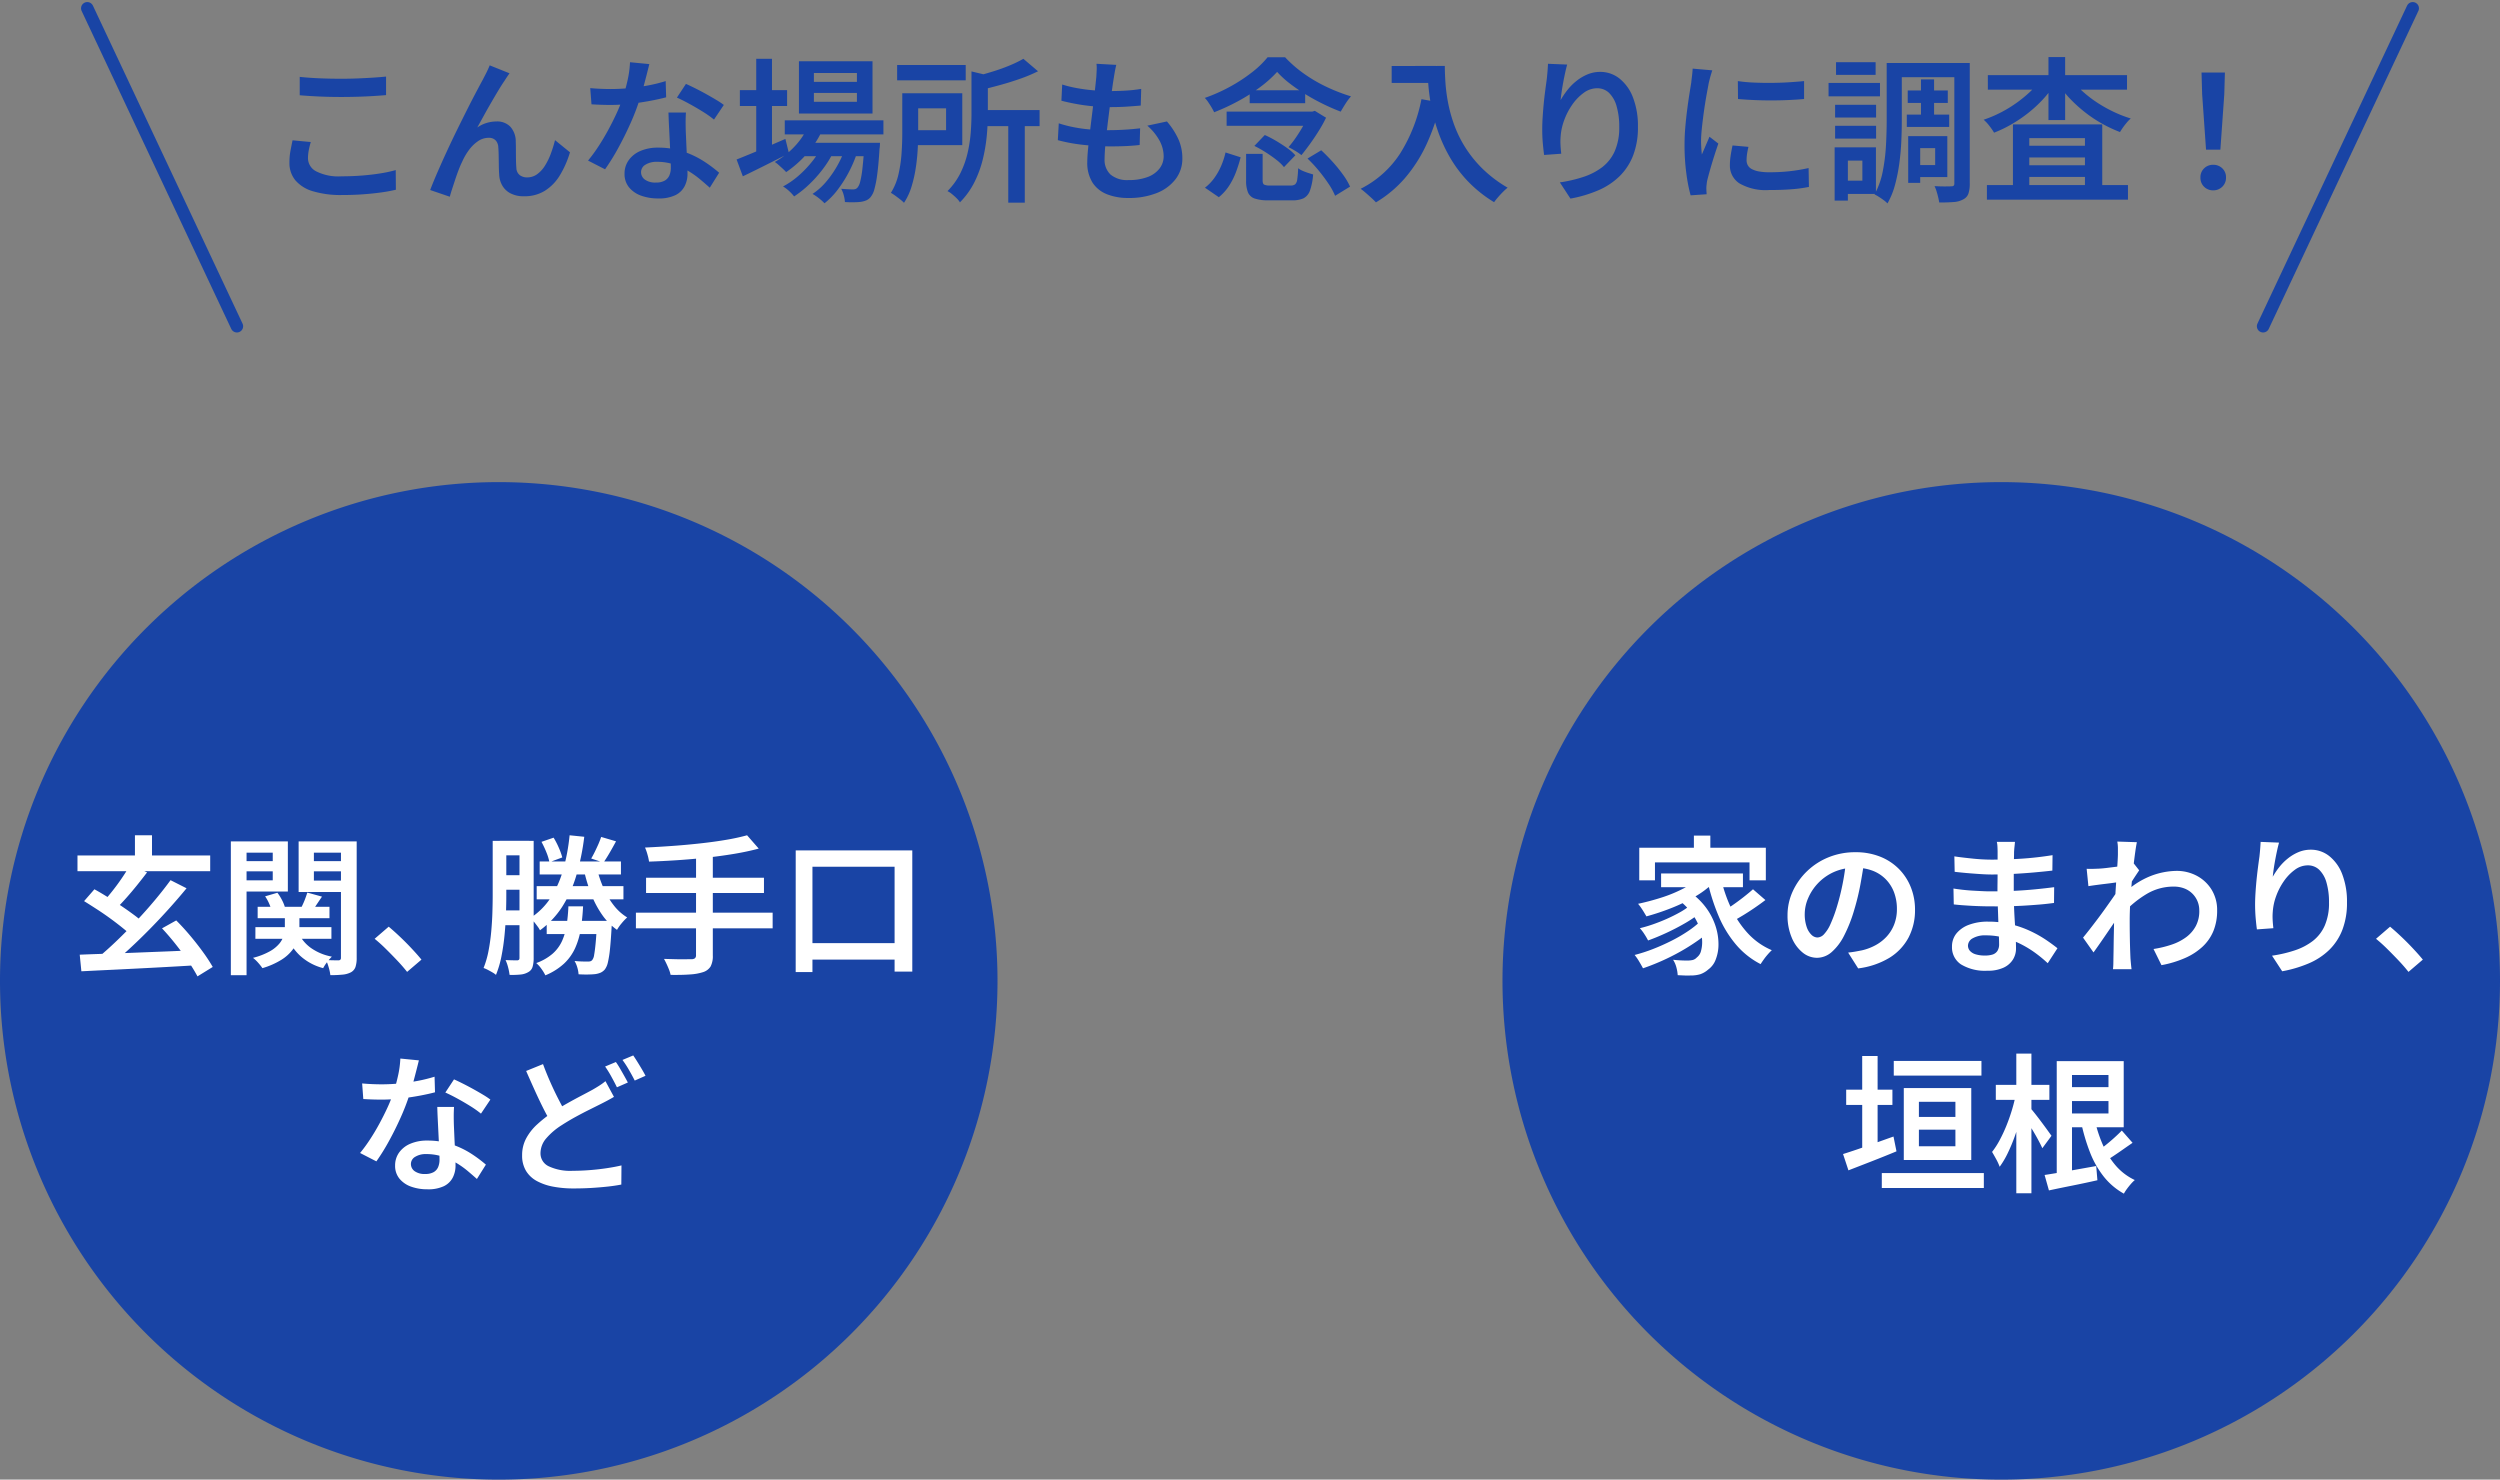 <svg xmlns="http://www.w3.org/2000/svg" width="401" height="237.331" viewBox="0 0 401 237.331">
  <rect x="0" y="0" width="401" height="237.331" fill="#808080" stroke="none"/>
  <g id="shindan_img02" transform="translate(-50 -5859.669)">
    <g id="グループ_6320" data-name="グループ 6320" transform="translate(-710 -18)">
      <path id="パス_3921" data-name="パス 3921" d="M-156.925-18q1.375.15,3.088.225t3.662.075q1.225,0,2.5-.05t2.463-.125q1.188-.075,2.137-.175v2.975q-.875.075-2.075.15t-2.513.112q-1.312.037-2.512.038-1.925,0-3.587-.075t-3.163-.2Zm1.775,10.45q-.2.675-.325,1.325a6.87,6.87,0,0,0-.125,1.3,2.39,2.39,0,0,0,1.288,2.063,7.9,7.9,0,0,0,4.087.813q1.7,0,3.288-.125t2.975-.35a21.462,21.462,0,0,0,2.438-.525L-141.5.1a24.147,24.147,0,0,1-2.375.438q-1.35.187-2.925.3t-3.325.113a15.574,15.574,0,0,1-4.663-.6,5.828,5.828,0,0,1-2.837-1.763,4.339,4.339,0,0,1-.95-2.837A10.222,10.222,0,0,1-158.4-6.2q.175-.9.325-1.625Zm31.875-11.025q-.175.25-.387.563t-.412.637q-.45.65-1.013,1.588t-1.162,1.975q-.6,1.037-1.162,2.062t-1.037,1.875a5.113,5.113,0,0,1,1.55-.75,5.715,5.715,0,0,1,1.55-.225,2.931,2.931,0,0,1,2.188.825,3.5,3.5,0,0,1,.887,2.375q.025.6.025,1.4t.012,1.562q.013.763.063,1.313a1.5,1.5,0,0,0,.563,1.15,1.94,1.94,0,0,0,1.163.35,2.7,2.7,0,0,0,1.587-.5A4.757,4.757,0,0,0-117.6-3.738a10.222,10.222,0,0,0,.95-1.938,20.467,20.467,0,0,0,.675-2.175l2.4,1.95a15.7,15.7,0,0,1-1.637,3.713,7.468,7.468,0,0,1-2.4,2.463,6.161,6.161,0,0,1-3.312.875A4.534,4.534,0,0,1-123.15.663,3.221,3.221,0,0,1-124.45-.6a3.809,3.809,0,0,1-.475-1.625q-.05-.7-.062-1.538t-.025-1.625q-.013-.788-.062-1.338a1.7,1.7,0,0,0-.437-1.1,1.478,1.478,0,0,0-1.113-.4,3,3,0,0,0-1.7.538,5.952,5.952,0,0,0-1.45,1.412,9.739,9.739,0,0,0-1.1,1.9q-.275.55-.562,1.3t-.55,1.55l-.5,1.525q-.238.725-.363,1.225L-136,.15q.475-1.25,1.175-2.863t1.525-3.4q.825-1.787,1.688-3.538t1.65-3.312q.787-1.563,1.412-2.738t.95-1.775q.25-.475.55-1.062t.6-1.312Zm12.95,2.375q.775.075,1.65.112t1.6.038q1.5,0,3.05-.15t3.037-.437a25.243,25.243,0,0,0,2.763-.687l.075,2.6q-1.125.3-2.6.575t-3.1.463a28.116,28.116,0,0,1-3.225.187q-.725,0-1.5-.025t-1.55-.075Zm9.475-3.85q-.15.625-.4,1.6t-.537,2.05q-.287,1.075-.638,2.1a36.873,36.873,0,0,1-1.475,3.813q-.9,2.013-1.95,3.925a34.411,34.411,0,0,1-2.1,3.388l-2.725-1.4A25.038,25.038,0,0,0-109-6.863q.825-1.263,1.563-2.625t1.325-2.637a23.018,23.018,0,0,0,.938-2.325,27.419,27.419,0,0,0,.813-2.9,16.249,16.249,0,0,0,.413-3Zm5.875,7.775q-.05.775-.05,1.512T-95-9.225q.025.575.063,1.475t.088,1.9q.05,1,.088,1.913t.037,1.463a4.387,4.387,0,0,1-.463,2.013A3.276,3.276,0,0,1-96.675.975a6.073,6.073,0,0,1-2.75.525,7.949,7.949,0,0,1-2.712-.437,4.424,4.424,0,0,1-1.95-1.325,3.345,3.345,0,0,1-.737-2.213,3.669,3.669,0,0,1,.662-2.15,4.385,4.385,0,0,1,1.875-1.488A6.951,6.951,0,0,1-99.45-6.65a12.621,12.621,0,0,1,4.012.613,14.429,14.429,0,0,1,3.287,1.55,21.2,21.2,0,0,1,2.5,1.863l-1.5,2.4q-.7-.625-1.562-1.35A14.488,14.488,0,0,0-94.65-2.938a11.376,11.376,0,0,0-2.312-1.037,8.525,8.525,0,0,0-2.637-.4,3.358,3.358,0,0,0-1.875.463,1.38,1.38,0,0,0-.7,1.188,1.459,1.459,0,0,0,.613,1.2A2.828,2.828,0,0,0-99.8-1.05a2.78,2.78,0,0,0,1.425-.312,1.765,1.765,0,0,0,.75-.85A3.113,3.113,0,0,0-97.4-3.425q0-.6-.05-1.675t-.113-2.362q-.062-1.288-.125-2.563t-.088-2.25Zm4.5,1.125a16.6,16.6,0,0,0-1.787-1.262q-1.063-.662-2.187-1.275t-1.975-.988l1.45-2.2q.675.3,1.525.725t1.725.913q.875.487,1.625.938a12.371,12.371,0,0,1,1.2.8Zm11.35.125H-63.3v2.25H-79.125Zm2.775,3.6h10.425v2.15H-76.35Zm1.025-2.775,2.3.575a15.075,15.075,0,0,1-2.537,3.938A17.648,17.648,0,0,1-78.9-2.725q-.2-.225-.537-.537t-.675-.612a4.942,4.942,0,0,0-.612-.475,13.192,13.192,0,0,0,3.188-2.5A11.309,11.309,0,0,0-75.325-10.2Zm8.975,2.775h2.5l-.013.363a3.866,3.866,0,0,1-.062.612q-.15,2.475-.362,4.05A17.312,17.312,0,0,1-64.75.025a3.353,3.353,0,0,1-.6,1.25,1.919,1.919,0,0,1-.738.55,4.2,4.2,0,0,1-.862.225q-.425.05-1.088.063t-1.437-.038A5.416,5.416,0,0,0-69.662.988,4.141,4.141,0,0,0-70.075-.05q.625.05,1.125.075t.75.025a1.27,1.27,0,0,0,.425-.063A.778.778,0,0,0-67.45-.25a2.307,2.307,0,0,0,.425-.95,15.12,15.12,0,0,0,.362-2.138q.162-1.412.313-3.712Zm-8.1-8V-14h6.9v-1.425Zm0-3.2V-17.2h6.9v-1.425Zm-2.4-1.875h11.8v8.375h-11.8Zm-9.475,4.625h7.575v2.55h-7.575ZM-83.7-20.9h2.525V-5.4H-83.7ZM-86.85-4.75q.95-.375,2.225-.9t2.713-1.15q1.438-.625,2.887-1.25l.575,2.325q-1.9.95-3.838,1.925T-85.85-2.05ZM-69.3-6.975-67.475-6a19.719,19.719,0,0,1-1.287,3.112A19.644,19.644,0,0,1-70.6.05a11.935,11.935,0,0,1-2.15,2.225,8.044,8.044,0,0,0-.887-.8,7.573,7.573,0,0,0-1.038-.7,10.15,10.15,0,0,0,2.25-2.025A16.415,16.415,0,0,0-70.562-4,16.152,16.152,0,0,0-69.3-6.975Zm-3.825.025L-71.35-5.9a16.007,16.007,0,0,1-1.638,2.65,19.868,19.868,0,0,1-2.225,2.5,16.7,16.7,0,0,1-2.412,1.925,6.816,6.816,0,0,0-.8-.863A6,6,0,0,0-79.4-.425a12.8,12.8,0,0,0,2.463-1.7,17.083,17.083,0,0,0,2.213-2.312A13.438,13.438,0,0,0-73.125-6.95ZM-61.1-19.9h11v2.45h-11Zm12.975,7.225h9.875V-10.1h-9.875Zm4.85,1.775h2.65V2.175h-2.65Zm-5.9-7.975,3.225.775q-.025.35-.6.425v5.7q0,1.525-.163,3.337a26.664,26.664,0,0,1-.612,3.725,17.634,17.634,0,0,1-1.338,3.725,12.626,12.626,0,0,1-2.363,3.313,3.32,3.32,0,0,0-.525-.65A9.789,9.789,0,0,0-52.3.8a3.551,3.551,0,0,0-.725-.475,11.118,11.118,0,0,0,2.088-2.913,14.826,14.826,0,0,0,1.138-3.2,22.271,22.271,0,0,0,.5-3.225q.125-1.588.125-2.988Zm-11.1,3.5h2.55v6.5q0,1.25-.088,2.7t-.325,2.95a20.41,20.41,0,0,1-.675,2.9A9.782,9.782,0,0,1-60,2.2a4.682,4.682,0,0,0-.6-.538q-.4-.313-.812-.612A6.634,6.634,0,0,0-62.1.6a9.548,9.548,0,0,0,1.225-3.013,21.79,21.79,0,0,0,.487-3.35q.113-1.687.112-3.138ZM-40.85-20.9l2.35,2a24.863,24.863,0,0,1-2.862,1.2q-1.563.55-3.2,1t-3.187.825a6.015,6.015,0,0,0-.375-1.113,6.163,6.163,0,0,0-.55-1.037q1.425-.375,2.888-.825t2.75-.988A18.63,18.63,0,0,0-40.85-20.9ZM-58.8-15.375h8.15V-7.05H-58.8v-2.4h5.55v-3.5H-58.8Zm32.85-4.55q-.15.625-.237,1.125t-.162.975q-.1.575-.238,1.575t-.3,2.25q-.162,1.25-.325,2.575t-.312,2.6q-.15,1.275-.225,2.313t-.075,1.688a3.207,3.207,0,0,0,.963,2.5,4.17,4.17,0,0,0,2.888.875,8.419,8.419,0,0,0,3.05-.487A4.27,4.27,0,0,0-19.012-3.3a3.189,3.189,0,0,0,.663-1.975,5.3,5.3,0,0,0-.663-2.5,8.677,8.677,0,0,0-1.963-2.4l3.15-.675A12.06,12.06,0,0,1-15.95-7.925a7.535,7.535,0,0,1,.6,3,5.383,5.383,0,0,1-1.075,3.313A6.979,6.979,0,0,1-19.437.625a12.053,12.053,0,0,1-4.612.8A9.092,9.092,0,0,1-27.412.838,4.893,4.893,0,0,1-29.75-1.025a5.942,5.942,0,0,1-.85-3.35q0-.775.125-2.075t.312-2.85q.188-1.55.388-3.163t.363-3.063q.162-1.45.262-2.475.05-.825.063-1.263a5.487,5.487,0,0,0-.038-.837Zm-8.675,3.15a19.311,19.311,0,0,0,2.412.587q1.313.237,2.688.35t2.575.113q1.475,0,2.75-.088a21.016,21.016,0,0,0,2.25-.262l-.075,2.675q-1.15.1-2.288.175t-2.712.075q-1.2,0-2.562-.125t-2.688-.363q-1.325-.237-2.475-.538Zm-.55,6.225a20.262,20.262,0,0,0,2.675.675,23.848,23.848,0,0,0,2.725.337q1.35.088,2.575.087,1.2,0,2.512-.075t2.563-.225L-22.2-7.075q-1.1.125-2.225.175t-2.325.05a39.892,39.892,0,0,1-4.625-.262,25.994,25.994,0,0,1-3.95-.738Zm30.05,4.9h2.65V-1.4q0,.525.225.675a2.188,2.188,0,0,0,1.025.15h3.25a1.137,1.137,0,0,0,.713-.187,1.264,1.264,0,0,0,.337-.788,15.94,15.94,0,0,0,.15-1.8,3.043,3.043,0,0,0,.7.412,9.322,9.322,0,0,0,.888.338q.462.15.812.25a9.967,9.967,0,0,1-.5,2.563,2.2,2.2,0,0,1-1.013,1.25A4.108,4.108,0,0,1,2.275,1.8H-1.55a6.588,6.588,0,0,1-2.2-.288A1.782,1.782,0,0,1-4.825.525a4.924,4.924,0,0,1-.3-1.9ZM-3.8-6.925l1.675-1.75A17.426,17.426,0,0,1-.3-7.725q.925.55,1.75,1.138A7.567,7.567,0,0,1,2.775-5.425L.95-3.525A7.1,7.1,0,0,0-.287-4.713Q-1.075-5.325-2-5.913A18.207,18.207,0,0,0-3.8-6.925ZM4.725-4.9l2.2-1.325q.925.85,1.837,1.863a23.9,23.9,0,0,1,1.65,2.038A11,11,0,0,1,11.55-.4L9.15,1.075A10.729,10.729,0,0,0,8.1-.85,26.142,26.142,0,0,0,6.525-2.963,21.3,21.3,0,0,0,4.725-4.9Zm-13.15-.975L-6-5.1a22.9,22.9,0,0,1-.75,2.375A11.144,11.144,0,0,1-7.875-.5,7.958,7.958,0,0,1-9.5,1.3L-11.725-.225a7.364,7.364,0,0,0,1.5-1.55,10.141,10.141,0,0,0,1.1-1.95A12.455,12.455,0,0,0-8.425-5.875Zm.175-6.55H5.675v2.275H-8.25Zm3.7-3.425h8.9v2.075h-8.9Zm4.4-2.95A18.668,18.668,0,0,1-2.8-16.413,28.114,28.114,0,0,1-6.325-14.15a33.375,33.375,0,0,1-3.925,1.825q-.15-.325-.4-.75t-.538-.85a4.775,4.775,0,0,0-.562-.7,26.8,26.8,0,0,0,4-1.775,25.771,25.771,0,0,0,3.512-2.288A15.194,15.194,0,0,0-1.675-21.15h2.8a19.733,19.733,0,0,0,3.1,2.687,24.038,24.038,0,0,0,3.65,2.113A28.587,28.587,0,0,0,11.7-14.875a8.983,8.983,0,0,0-.887,1.188q-.438.687-.763,1.262-1.325-.5-2.763-1.2T4.475-15.163A28.477,28.477,0,0,1,1.9-16.925,15.157,15.157,0,0,1-.15-18.8Zm5.075,6.375h.55L5.9-12.55l1.8,1.1A20.72,20.72,0,0,1,6.575-9.413Q5.9-8.325,5.163-7.3T3.75-5.45a8.894,8.894,0,0,0-1-.687q-.6-.363-1.075-.588A17.6,17.6,0,0,0,2.95-8.4q.625-.925,1.15-1.863a16,16,0,0,0,.825-1.663Zm13.3-7.325H25.3v2.725H18.225Zm5.75,0H26.75q0,1.175.1,2.688a26.855,26.855,0,0,0,.425,3.225,23.359,23.359,0,0,0,.975,3.525,18.884,18.884,0,0,0,1.763,3.6,19.024,19.024,0,0,0,2.775,3.437,20.4,20.4,0,0,0,4.038,3.05,7.151,7.151,0,0,0-.725.65q-.425.425-.813.875t-.637.8a20.711,20.711,0,0,1-4.138-3.288A20.009,20.009,0,0,1,27.6-5.038a24.423,24.423,0,0,1-1.9-4.1,28.14,28.14,0,0,1-1.1-4.013,31.727,31.727,0,0,1-.5-3.65Q23.975-18.5,23.975-19.75ZM23-14.425l3.075.55a34,34,0,0,1-2.3,6.775A23.245,23.245,0,0,1,20.35-1.763,18.813,18.813,0,0,1,15.7,2.125q-.25-.275-.7-.687T14.075.613Q13.6.2,13.25-.05A16.2,16.2,0,0,0,19.6-5.738,25.387,25.387,0,0,0,23-14.425Zm23.375-5.55q-.15.525-.312,1.262t-.312,1.538q-.15.8-.263,1.563t-.162,1.338a12.8,12.8,0,0,1,1.075-1.6,8.908,8.908,0,0,1,1.45-1.463A7.344,7.344,0,0,1,49.638-18.4a5.256,5.256,0,0,1,2.038-.4,4.9,4.9,0,0,1,3.1,1.075,7.1,7.1,0,0,1,2.162,3.05,12.67,12.67,0,0,1,.787,4.7,12.446,12.446,0,0,1-.775,4.588,9.455,9.455,0,0,1-2.2,3.35A11.217,11.217,0,0,1,51.325.213,20.674,20.674,0,0,1,46.9,1.525l-1.7-2.6A21.892,21.892,0,0,0,49-1.963a10.189,10.189,0,0,0,3.025-1.575A6.634,6.634,0,0,0,54.013-6.1a9.315,9.315,0,0,0,.712-3.85A11.616,11.616,0,0,0,54.3-13.3a4.753,4.753,0,0,0-1.213-2.137,2.7,2.7,0,0,0-1.912-.738,3.626,3.626,0,0,0-2.15.738,7.843,7.843,0,0,0-1.838,1.9,10.722,10.722,0,0,0-1.3,2.512,9.3,9.3,0,0,0-.562,2.6A9.811,9.811,0,0,0,45.3-7.2q.025.65.125,1.525l-2.75.2q-.1-.725-.2-1.8t-.1-2.3q0-.9.063-1.912t.162-2.075q.1-1.062.238-2.113t.262-1.95q.075-.675.125-1.325T43.3-20.1Zm27.375,2.65a23.347,23.347,0,0,0,2.537.237q1.412.062,2.9.05t2.838-.1q1.35-.087,2.35-.187v2.875q-1.1.1-2.475.162t-2.812.063q-1.438,0-2.812-.062t-2.5-.162Zm1.7,10.55q-.15.65-.225,1.15a6.733,6.733,0,0,0-.075,1,1.689,1.689,0,0,0,.188.787,1.527,1.527,0,0,0,.625.612,3.772,3.772,0,0,0,1.137.388,9.3,9.3,0,0,0,1.75.138,29.164,29.164,0,0,0,3.162-.163A29.413,29.413,0,0,0,85.1-3.375L85.15-.35a22.448,22.448,0,0,1-2.763.375Q80.825.15,78.75.15A8.425,8.425,0,0,1,74.012-.913,3.378,3.378,0,0,1,72.475-3.85a10.026,10.026,0,0,1,.113-1.462Q72.7-6.075,72.9-7ZM69.65-19.05q-.075.225-.2.638t-.225.812q-.1.4-.15.625-.1.55-.262,1.413t-.325,1.9q-.163,1.037-.3,2.113T67.95-9.475q-.1,1-.1,1.775,0,.525.037,1.075t.088,1.075q.2-.45.412-.95t.425-.988q.213-.487.387-.912l1.425,1.1q-.35,1-.713,2.15t-.65,2.175q-.287,1.025-.437,1.65-.05.275-.087.625a5.482,5.482,0,0,0-.038.55q0,.175.013.45t.037.525L66.175,1A25.8,25.8,0,0,1,65.5-2.437a33.847,33.847,0,0,1-.3-4.688q0-1.4.125-2.838t.3-2.788q.175-1.35.35-2.462t.3-1.863q.05-.5.125-1.1t.1-1.15ZM101-15.825h6.425v2H101Zm-.15,3.875h6.8v1.975h-6.8Zm2.275-5.65h2.1v6.8h-2.1Zm-4.2-2.625H109.45v2.275H98.925ZM102.15-8.5h5.2v6.575h-5.2V-3.85h3.25V-6.575h-3.25Zm-1.075,0H103V-1h-1.925Zm7.4-11.725h2.475V-.9a5.035,5.035,0,0,1-.212,1.613,1.645,1.645,0,0,1-.838.937,3.607,3.607,0,0,1-1.537.425q-.937.075-2.312.075-.05-.35-.163-.825t-.262-.963a5.509,5.509,0,0,0-.325-.838q.85.05,1.637.05t1.088-.025a.488.488,0,0,0,.35-.1.532.532,0,0,0,.1-.375Zm-10.85,0h2.425v9.25q0,1.5-.075,3.238t-.312,3.525a27.56,27.56,0,0,1-.687,3.475A12.585,12.585,0,0,1,97.75,2.3a3.945,3.945,0,0,0-.588-.513q-.387-.288-.8-.55A5.881,5.881,0,0,0,95.675.85,12.671,12.671,0,0,0,97-2.875a30.053,30.053,0,0,0,.512-4.163q.113-2.112.113-3.938Zm-8.275,6.7h6.575v2.05H89.35Zm.15-6.825h6.35v2.025H89.5Zm-.15,10.2h6.575V-8.1H89.35ZM88.3-17.025h8.25v2.15H88.3ZM90.575-6.7H95.9V.775H90.575V-1.35h3.15V-4.575h-3.15Zm-1.3,0H91.4V1.85H89.275ZM113.7-.65h22.625V1.7H113.7Zm5.45-6.3h11.675v1.875H119.15Zm0,3.125h11.675V-1.95H119.15Zm-1.275-6.55H132.2v11h-2.775v-8.8H120.5v8.9h-2.625Zm-4.025-7.9h22.325v2.325H113.85Zm9.725-2.9h2.675v10.1h-2.675Zm-1.3,3.65,2.2.85A17.479,17.479,0,0,1,122.6-14.3a20.385,20.385,0,0,1-2.338,2.138,22.674,22.674,0,0,1-2.625,1.775A19.847,19.847,0,0,1,114.85-9.05a9.971,9.971,0,0,0-.762-1.1,6.233,6.233,0,0,0-.912-.975,19.42,19.42,0,0,0,2.675-1.125,20.316,20.316,0,0,0,2.525-1.525,20.724,20.724,0,0,0,2.2-1.788A11.9,11.9,0,0,0,122.275-17.525Zm5.15.025a11.2,11.2,0,0,0,1.738,1.925,19.017,19.017,0,0,0,2.262,1.725,22.231,22.231,0,0,0,2.587,1.45,19.7,19.7,0,0,0,2.762,1.075,4.882,4.882,0,0,0-.612.625q-.338.4-.625.8a8.66,8.66,0,0,0-.488.75,21.319,21.319,0,0,1-2.838-1.325,21.415,21.415,0,0,1-2.65-1.75,22.582,22.582,0,0,1-2.35-2.088A16.652,16.652,0,0,1,125.3-16.65ZM148.85-6.325l-.625-8.875-.1-3.5h3.75l-.1,3.5-.625,8.875ZM150,.2a2.008,2.008,0,0,1-1.462-.575,1.974,1.974,0,0,1-.588-1.475,1.943,1.943,0,0,1,.6-1.488A2.044,2.044,0,0,1,150-3.9a2.044,2.044,0,0,1,1.45.562,1.943,1.943,0,0,1,.6,1.488,1.953,1.953,0,0,1-.6,1.475A2.02,2.02,0,0,1,150,.2Z" transform="translate(965 5908)" fill="#1944a5"/>
      <line id="線_455" data-name="線 455" x2="24" y2="51" transform="translate(774 5879)" fill="none" stroke="#1944a5" stroke-linecap="round" stroke-width="2"/>
      <path id="パス_362" data-name="パス 362" d="M24,0,12.375,24.7,0,51" transform="translate(1123 5879)" fill="none" stroke="#1944a5" stroke-linecap="round" stroke-width="2"/>
    </g>
    <g id="グループ_6317" data-name="グループ 6317" transform="translate(50)">
      <path id="パス_3916" data-name="パス 3916" d="M80,0A80,80,0,1,1,0,80,80,80,0,0,1,80,0Z" transform="translate(0 5937)" fill="#1944a5"/>
      <path id="パス_3915" data-name="パス 3915" d="M80,0A80,80,0,1,1,0,80,80,80,0,0,1,80,0Z" transform="translate(241 5937)" fill="#1944a5"/>
      <path id="パス_3917" data-name="パス 3917" d="M-67.572-17.112h21.288v2.52H-67.572Zm9.216-3.24h2.736v4.44h-2.736Zm5.712,7.2,2.568,1.3q-1.32,1.608-2.832,3.288t-3.12,3.312q-1.608,1.632-3.18,3.084T-62.2.456L-64.188-.816q1.416-1.176,2.976-2.676T-58.1-6.636q1.548-1.644,2.952-3.324T-52.644-13.152Zm-6.5-2.424,2.736,1.176q-.768,1.008-1.608,2.052t-1.68,1.992q-.84.948-1.584,1.692L-63.4-9.72q.72-.792,1.512-1.8t1.512-2.076Q-59.652-14.664-59.148-15.576ZM-67.212-1.2q1.752-.072,3.96-.144t4.68-.168q2.472-.1,5.052-.2t5.076-.228L-48.54.5Q-51.828.7-55.176.876t-6.372.324q-3.024.144-5.4.264Zm13.2-4.224,2.28-1.272q1.152,1.152,2.268,2.484t2.052,2.628A26.184,26.184,0,0,1-45.876.768L-48.324,2.28A24.74,24.74,0,0,0-49.8-.132q-.924-1.356-2.028-2.748T-54.012-5.424Zm-12.5-4.368,1.656-1.9q1.008.552,2.136,1.26t2.232,1.452q1.1.744,2.064,1.464A17.3,17.3,0,0,1-56.82-6.168l-1.8,2.208a17.569,17.569,0,0,0-1.524-1.38q-.924-.756-2-1.548t-2.22-1.536Q-65.508-9.168-66.516-9.792Zm27.84.912h11.52v1.824h-11.52Zm-.36,3.264h12.192v1.872H-39.036Zm4.728-2.376h2.328v2.52a6.8,6.8,0,0,1-.228,1.716,5.224,5.224,0,0,1-.84,1.728,6.676,6.676,0,0,1-1.776,1.62A12.322,12.322,0,0,1-37.908.96,8.451,8.451,0,0,0-38.58.108a5.951,5.951,0,0,0-.84-.8A11.123,11.123,0,0,0-36.7-1.752a5.4,5.4,0,0,0,1.536-1.26,3.623,3.623,0,0,0,.684-1.308,4.8,4.8,0,0,0,.168-1.2ZM-32.172-4.8a6.08,6.08,0,0,0,2.016,2.5A8.452,8.452,0,0,0-26.772-.888a9.536,9.536,0,0,0-.756.876,6.015,6.015,0,0,0-.636.972,8.762,8.762,0,0,1-3.7-1.992,8.674,8.674,0,0,1-2.208-3.36Zm-5.3-5.76,1.968-.576a7.506,7.506,0,0,1,.744,1.188,6.364,6.364,0,0,1,.48,1.188l-2.112.624A7.806,7.806,0,0,0-36.8-9.324,6.729,6.729,0,0,0-37.476-10.56Zm6.768-.6,2.352.648q-.48.7-.924,1.368t-.8,1.176l-1.7-.6a13.523,13.523,0,0,0,.612-1.308Q-30.876-10.608-30.708-11.16ZM-41.7-16.2h6.24v1.632H-41.7Zm11.064,0h6.264v1.632h-6.264Zm5.328-3.168h2.52V-.7A4.568,4.568,0,0,1-22.98.768a1.567,1.567,0,0,1-.744.864A3.568,3.568,0,0,1-25.068,2a19.329,19.329,0,0,1-1.944.084A6.844,6.844,0,0,0-27.264.876a7.987,7.987,0,0,0-.444-1.212q.624.024,1.212.036t.8.012a.456.456,0,0,0,.3-.12.47.47,0,0,0,.084-.312Zm-16.152,0h7.632v8.04H-41.46v-1.8h5.208v-4.44H-41.46Zm17.448,0v1.8h-5.64v4.488h5.64v1.824H-32.1v-8.112Zm-18.96,0h2.52V2.088h-2.52ZM-14.7,1.56Q-15.42.648-16.32-.3t-1.812-1.848a23.809,23.809,0,0,0-1.776-1.6l2.256-1.944q.84.7,1.824,1.632t1.884,1.9q.9.96,1.548,1.752ZM.132-19.464H4.884v2.328H.132Zm6.432,3.312H19.6v2.088H6.564Zm-.48,3.96H20v2.112H6.084ZM7.692-6.624h8.784v2.112H7.692Zm-7.7-7.32H4.4v2.328H-.012ZM-.036-8.3H4.4v2.376H-.036Zm-.936-11.16H1.212v8.688q0,1.416-.06,3.084T.924-4.3Q.756-2.568.432-.936A16.056,16.056,0,0,1-.444,2.04a3.673,3.673,0,0,0-.588-.408q-.372-.216-.744-.408a4.743,4.743,0,0,0-.66-.288A14.814,14.814,0,0,0-1.644-1.8q.288-1.488.432-3.06t.192-3.084q.048-1.512.048-2.832Zm4.3,0H5.6V-.672a4.994,4.994,0,0,1-.168,1.4,1.409,1.409,0,0,1-.672.852,2.947,2.947,0,0,1-1.224.4,13.406,13.406,0,0,1-1.8.06A8.57,8.57,0,0,0,1.512.876a6.647,6.647,0,0,0-.42-1.212q.6.024,1.14.036t.732.012A.442.442,0,0,0,3.252-.4.521.521,0,0,0,3.324-.72Zm12.408,4.416a19.32,19.32,0,0,0,1.08,3.18A12.789,12.789,0,0,0,18.444-9.12,7.951,7.951,0,0,0,20.6-7.176a8.457,8.457,0,0,0-.876.924,6.888,6.888,0,0,0-.756,1.068A9.669,9.669,0,0,1,16.608-7.56a15.5,15.5,0,0,1-1.74-3.252,25.711,25.711,0,0,1-1.176-3.828Zm.7-5.04,2.376.7q-.5.936-1.032,1.848t-.984,1.56l-1.968-.648q.288-.48.588-1.092t.576-1.236Q16.26-19.584,16.428-20.088ZM11.172-8.952h2.352A32.261,32.261,0,0,1,13.152-5.3a12.067,12.067,0,0,1-.912,3.072A7.907,7.907,0,0,1,10.464.24,10.065,10.065,0,0,1,7.476,2.112,7.036,7.036,0,0,0,6.84,1.068,4.824,4.824,0,0,0,6.012.144a8.245,8.245,0,0,0,2.64-1.512,6.111,6.111,0,0,0,1.5-2.028,9.735,9.735,0,0,0,.732-2.52A27.418,27.418,0,0,0,11.172-8.952Zm.192-11.4,2.352.24a37.783,37.783,0,0,1-1.284,6.24A19.819,19.819,0,0,1,10.176-8.88,14.107,14.107,0,0,1,6.612-5.112a3.684,3.684,0,0,0-.4-.636Q5.94-6.12,5.64-6.492A7.814,7.814,0,0,0,5.1-7.1a11.083,11.083,0,0,0,3.228-3.228,16.544,16.544,0,0,0,1.992-4.452A31.473,31.473,0,0,0,11.364-20.352ZM15.756-6.624h2.4l-.012.348q-.012.348-.036.564-.12,2.184-.264,3.576a16.364,16.364,0,0,1-.336,2.16,3,3,0,0,1-.48,1.128,1.97,1.97,0,0,1-.708.54,3.579,3.579,0,0,1-.876.228q-.432.048-1.152.06T12.8,1.944A4.771,4.771,0,0,0,12.6.852a4.359,4.359,0,0,0-.444-1.044q.7.072,1.26.084t.828.012a1.946,1.946,0,0,0,.42-.036.7.7,0,0,0,.324-.2,1.716,1.716,0,0,0,.312-.84q.12-.648.24-1.884t.216-3.228ZM6.852-19.3,8.8-19.968a12.974,12.974,0,0,1,.84,1.632,10.833,10.833,0,0,1,.552,1.536l-2.064.768a8.319,8.319,0,0,0-.492-1.6A15.562,15.562,0,0,0,6.852-19.3Zm32.976-1.056L41.7-18.216q-1.776.48-3.924.84t-4.476.612q-2.328.252-4.668.408t-4.524.228a9,9,0,0,0-.264-1.176,7.352,7.352,0,0,0-.384-1.08q2.16-.1,4.44-.264t4.464-.408q2.184-.24,4.092-.564A33.67,33.67,0,0,0,39.828-20.352Zm-16.2,6.816H42.54v2.448H23.628ZM22-7.944H43.932v2.52H22Zm9.648-9.24h2.688V-1.1A3.6,3.6,0,0,1,33.984.684a2.2,2.2,0,0,1-1.164.9,8.333,8.333,0,0,1-2.112.384q-1.3.1-3.144.072a4.642,4.642,0,0,0-.252-.84q-.18-.456-.4-.924t-.408-.8l1.824.048q.888.024,1.584.012t.96-.012a.947.947,0,0,0,.588-.144.612.612,0,0,0,.18-.5Zm15.984-.744h18.7V1.512H63.492V-15.312H50.316v16.9H47.628ZM48.9-3.048H65.292v2.64H48.9Zm-70.812,22.5q.744.072,1.584.108t1.536.036q1.44,0,2.928-.144t2.916-.42a24.234,24.234,0,0,0,2.652-.66l.072,2.5q-1.08.288-2.5.552t-2.976.444a26.992,26.992,0,0,1-3.1.18q-.7,0-1.44-.024t-1.488-.072Zm9.1-3.7q-.144.6-.384,1.536t-.516,1.968q-.276,1.032-.612,2.016a35.4,35.4,0,0,1-1.416,3.66q-.864,1.932-1.872,3.768a33.033,33.033,0,0,1-2.016,3.252l-2.616-1.344a24.038,24.038,0,0,0,1.608-2.2q.792-1.212,1.5-2.52t1.272-2.532a22.1,22.1,0,0,0,.9-2.232,26.325,26.325,0,0,0,.78-2.784,15.6,15.6,0,0,0,.4-2.88Zm5.64,7.464q-.048.744-.048,1.452t.024,1.476q.024.552.06,1.416t.084,1.824q.048.96.084,1.836t.036,1.4a4.211,4.211,0,0,1-.444,1.932,3.145,3.145,0,0,1-1.428,1.38,5.83,5.83,0,0,1-2.64.5,7.631,7.631,0,0,1-2.6-.42,4.247,4.247,0,0,1-1.872-1.272,3.212,3.212,0,0,1-.708-2.124A3.522,3.522,0,0,1-16,30.56a4.209,4.209,0,0,1,1.8-1.428,6.673,6.673,0,0,1,2.724-.516A12.116,12.116,0,0,1-7.62,29.2a13.851,13.851,0,0,1,3.156,1.488,20.347,20.347,0,0,1,2.4,1.788l-1.44,2.3q-.672-.6-1.5-1.3a13.909,13.909,0,0,0-1.86-1.308,10.921,10.921,0,0,0-2.22-1,8.184,8.184,0,0,0-2.532-.384,3.223,3.223,0,0,0-1.8.444,1.325,1.325,0,0,0-.672,1.14,1.4,1.4,0,0,0,.588,1.152,2.714,2.714,0,0,0,1.692.456,2.669,2.669,0,0,0,1.368-.3,1.7,1.7,0,0,0,.72-.816A2.989,2.989,0,0,0-9.5,31.712q0-.576-.048-1.608t-.108-2.268q-.06-1.236-.12-2.46t-.084-2.16Zm4.32,1.08a15.938,15.938,0,0,0-1.716-1.212q-1.02-.636-2.1-1.224t-1.9-.948L-7.176,18.8q.648.288,1.464.7t1.656.876q.84.468,1.56.9a11.876,11.876,0,0,1,1.152.768ZM18.48,21.608q-.528.312-1.068.6t-1.164.6l-1.776.888q-1.008.5-2.136,1.116T10.1,26.144A10.972,10.972,0,0,0,7.62,28.256a3.664,3.664,0,0,0-.924,2.4,2.28,2.28,0,0,0,1.3,2.076,8.116,8.116,0,0,0,3.888.732q1.272,0,2.688-.108t2.76-.312q1.344-.2,2.352-.444l-.024,3.072q-.984.192-2.184.324t-2.568.216q-1.368.084-2.928.084a17.259,17.259,0,0,1-3.252-.288,8.907,8.907,0,0,1-2.616-.9,4.565,4.565,0,0,1-1.74-1.632,4.722,4.722,0,0,1-.624-2.508,5.67,5.67,0,0,1,.636-2.676,8.4,8.4,0,0,1,1.764-2.256,20.726,20.726,0,0,1,2.52-1.98q1.176-.768,2.352-1.428t2.232-1.212q1.056-.552,1.8-.96.624-.36,1.128-.684a9.4,9.4,0,0,0,.936-.684ZM7.1,16.352q.576,1.56,1.236,3.036t1.32,2.748q.66,1.272,1.212,2.256L8.448,25.808Q7.8,24.752,7.116,23.384T5.748,20.5q-.684-1.512-1.356-3.048Zm11.688-.336q.312.432.66,1.032t.684,1.2q.336.6.576,1.056l-1.752.768q-.36-.744-.888-1.7a16.58,16.58,0,0,0-1.008-1.632Zm2.784-1.056q.312.456.684,1.056t.72,1.188q.348.588.564,1.02l-1.728.768q-.384-.768-.924-1.7a16.134,16.134,0,0,0-1.044-1.608Z" transform="translate(80 6014)" fill="#fff"/>
      <path id="パス_3914" data-name="パス 3914" d="M-47.3-20.3h2.64v3.36H-47.3Zm-8.76,1.944h20.3v5.232h-2.616v-2.88H-53.544v2.88h-2.52Zm3.5,4.128h13.128v2.208H-52.56Zm2.568,4.08,1.968-1.152a11.159,11.159,0,0,1,2.712,2.616,10.34,10.34,0,0,1,1.5,2.94,9.383,9.383,0,0,1,.456,2.88A6.644,6.644,0,0,1-43.8-.42a3.425,3.425,0,0,1-1.2,1.6,3.8,3.8,0,0,1-1.284.756,5.208,5.208,0,0,1-1.572.2,9.582,9.582,0,0,1-.96,0l-1.08-.048A6.078,6.078,0,0,0-50.1.864a4.183,4.183,0,0,0-.54-1.248q.672.072,1.26.1t1.044.024a3.766,3.766,0,0,0,.828-.084,1.336,1.336,0,0,0,.684-.42,1.843,1.843,0,0,0,.672-1.056,5.39,5.39,0,0,0,.168-1.752,7.028,7.028,0,0,0-.48-2.148A9.386,9.386,0,0,0-47.748-8,10.328,10.328,0,0,0-49.992-10.152Zm3.744-3.528,2.136.888a14.78,14.78,0,0,1-3.048,2.3,27.674,27.674,0,0,1-3.792,1.824,38.279,38.279,0,0,1-3.96,1.32q-.144-.24-.372-.624t-.492-.768a6.183,6.183,0,0,0-.48-.624,38.4,38.4,0,0,0,3.816-1.02,22.166,22.166,0,0,0,3.516-1.464A12.315,12.315,0,0,0-46.248-13.68Zm-1.824,4.7L-46.416-7.8a18.872,18.872,0,0,1-2.4,1.608q-1.416.816-2.952,1.524t-2.88,1.188a10.873,10.873,0,0,0-.588-1.008,6.8,6.8,0,0,0-.732-.96,21.861,21.861,0,0,0,2.112-.624q1.1-.384,2.184-.864t2.016-1A10.66,10.66,0,0,0-48.072-8.976Zm1.9,2.352L-44.4-5.3a20.289,20.289,0,0,1-2.268,1.836,32.717,32.717,0,0,1-2.8,1.764Q-50.952-.864-52.5-.18T-55.464.984Q-55.7.528-56.076-.1a8.273,8.273,0,0,0-.732-1.056A25.285,25.285,0,0,0-53.88-2.1q1.512-.588,2.964-1.32A24.268,24.268,0,0,0-48.24-4.98,15.124,15.124,0,0,0-46.176-6.624Zm3.24-6.7a23.261,23.261,0,0,0,1.68,4.812A15.665,15.665,0,0,0-38.58-4.56,11.12,11.12,0,0,0-34.8-1.92a8.639,8.639,0,0,0-.636.66,10.345,10.345,0,0,0-.648.816q-.3.42-.516.756a12.871,12.871,0,0,1-3.936-3.12,17.716,17.716,0,0,1-2.76-4.5,32.352,32.352,0,0,1-1.8-5.58Zm5.112,1.632,1.992,1.728q-.816.624-1.764,1.272T-39.48-7.476q-.936.564-1.728,1l-1.656-1.56q.792-.432,1.7-1.056t1.8-1.32Q-38.472-11.112-37.824-11.688Zm17.88-4.752q-.264,1.848-.636,3.9a38.343,38.343,0,0,1-1,4.14,22.925,22.925,0,0,1-1.632,4.152,8.65,8.65,0,0,1-2,2.64,3.588,3.588,0,0,1-2.34.912A3.656,3.656,0,0,1-29.88-1.56a6.047,6.047,0,0,1-1.74-2.412,8.954,8.954,0,0,1-.66-3.54,9.129,9.129,0,0,1,.84-3.864,10.6,10.6,0,0,1,2.316-3.24,10.812,10.812,0,0,1,3.456-2.22,11.278,11.278,0,0,1,4.284-.8,10.516,10.516,0,0,1,3.948.708,8.786,8.786,0,0,1,3.012,1.968,8.748,8.748,0,0,1,1.92,2.94,9.6,9.6,0,0,1,.672,3.6,9.43,9.43,0,0,1-1.044,4.488A8.529,8.529,0,0,1-15.936-.7a12.711,12.711,0,0,1-5.016,1.7L-22.56-1.536q.672-.072,1.2-.168t1.008-.192a8.557,8.557,0,0,0,2.172-.816,6.894,6.894,0,0,0,1.788-1.38A6.193,6.193,0,0,0-15.18-6.036a6.666,6.666,0,0,0,.444-2.484,7.555,7.555,0,0,0-.444-2.64,6.006,6.006,0,0,0-1.308-2.1,5.884,5.884,0,0,0-2.1-1.392,7.648,7.648,0,0,0-2.844-.492,8.1,8.1,0,0,0-3.444.7,8.064,8.064,0,0,0-2.532,1.8,8.026,8.026,0,0,0-1.572,2.4,6.427,6.427,0,0,0-.54,2.472,6.233,6.233,0,0,0,.312,2.124,3.119,3.119,0,0,0,.78,1.272,1.423,1.423,0,0,0,.948.42,1.521,1.521,0,0,0,1.056-.528A5.778,5.778,0,0,0-25.38-6.132a22.8,22.8,0,0,0,1.044-2.844,37.016,37.016,0,0,0,.912-3.684,36.9,36.9,0,0,0,.552-3.852ZM4.2-19.3q-.024.336-.072.756t-.072.9q0,.456-.024,1.236t-.024,1.716v3.576q0,1.056.048,2.316t.132,2.52q.084,1.26.132,2.328t.048,1.764A3.315,3.315,0,0,1,3.876-.42a3.491,3.491,0,0,1-1.5,1.3,5.918,5.918,0,0,1-2.592.492A7.411,7.411,0,0,1-4.452.36,3.273,3.273,0,0,1-5.9-2.5a3.285,3.285,0,0,1,.7-2.088,4.631,4.631,0,0,1,2-1.4A8.458,8.458,0,0,1-.1-6.5a15.207,15.207,0,0,1,3.648.42,16.436,16.436,0,0,1,3.12,1.092A18.677,18.677,0,0,1,9.18-3.576q1.092.744,1.836,1.344L9.456.168A21.1,21.1,0,0,0,7.548-1.416,16.789,16.789,0,0,0,5.22-2.856,14.189,14.189,0,0,0,2.544-3.9a11.091,11.091,0,0,0-3-.4,3.948,3.948,0,0,0-2.136.48,1.372,1.372,0,0,0-.744,1.152,1.272,1.272,0,0,0,.3.84,1.961,1.961,0,0,0,.912.564,4.878,4.878,0,0,0,1.524.2A3.989,3.989,0,0,0,.576-1.212a1.471,1.471,0,0,0,.792-.564A1.929,1.929,0,0,0,1.656-2.9q0-.576-.048-1.6T1.524-6.732Q1.488-7.944,1.44-9.108t-.048-2q0-.84.012-1.776t.012-1.836v-2.988q0-.336-.024-.816a4.142,4.142,0,0,0-.1-.768Zm-9.72,2.328q.624.1,1.416.192t1.632.18q.84.084,1.6.12t1.332.036q2.4,0,4.812-.156t4.956-.564L10.2-14.688q-1.248.144-2.844.288T4-14.16q-1.764.1-3.516.1-.768,0-1.872-.072T-3.6-14.3q-1.1-.1-1.872-.192Zm-.144,5.16q.6.1,1.392.192t1.632.144q.84.048,1.584.084t1.248.036q2.088,0,3.852-.084t3.36-.24q1.6-.156,3.084-.348L10.464-9.5q-1.224.168-2.4.264t-2.376.168q-1.2.072-2.556.1T.168-8.952q-.72,0-1.776-.036T-3.732-9.1Q-4.8-9.168-5.616-9.264Zm32.088,9.7a17.144,17.144,0,0,0,2.9-.7,8.373,8.373,0,0,0,2.34-1.2,5.373,5.373,0,0,0,1.56-1.812,5.11,5.11,0,0,0,.54-2.508A3.774,3.774,0,0,0,33.5-9.72a3.74,3.74,0,0,0-.792-1.224,3.685,3.685,0,0,0-1.3-.864,4.623,4.623,0,0,0-1.752-.312,8.37,8.37,0,0,0-4.3,1.164A16.646,16.646,0,0,0,21.624-7.92v-3.048a13.084,13.084,0,0,1,4.356-2.856A11.852,11.852,0,0,1,30.1-14.64a6.817,6.817,0,0,1,3.276.792,6.179,6.179,0,0,1,2.364,2.22,6.209,6.209,0,0,1,.888,3.348,8.57,8.57,0,0,1-.588,3.264A7.168,7.168,0,0,1,34.308-2.5a9.948,9.948,0,0,1-2.8,1.824A17.019,17.019,0,0,1,27.7.48ZM21-12.84q-.384.024-.972.108t-1.3.168q-.708.084-1.428.18t-1.32.192L15.7-14.976q.48.024.924.012T17.64-15q.552-.024,1.332-.12t1.6-.2q.816-.108,1.536-.252a8.642,8.642,0,0,0,1.128-.288l.888,1.128-.48.72q-.288.432-.564.864l-.492.768-1.2,4.152q-.408.6-.984,1.452T19.188-4.992q-.636.936-1.26,1.836T16.8-1.56L15.12-3.936q.456-.552,1.056-1.32T17.436-6.9q.66-.876,1.284-1.752t1.152-1.632q.528-.756.864-1.284l.072-.792ZM20.712-17.3v-1a5.827,5.827,0,0,0-.1-1.044l3.144.1q-.12.552-.264,1.584t-.3,2.388q-.156,1.356-.288,2.844t-.216,2.964q-.084,1.476-.084,2.748,0,1.008.012,2t.036,2Q22.68-1.7,22.728-.6q.024.312.072.828t.1.9H19.92a8.22,8.22,0,0,0,.06-.876q.012-.516.012-.8.024-1.152.036-2.124t.036-2.052q.024-1.08.048-2.52.024-.552.072-1.428t.108-1.92q.06-1.044.132-2.124t.144-2.028q.072-.948.108-1.632T20.712-17.3ZM46.56-19.176q-.144.5-.3,1.212t-.3,1.476q-.144.768-.252,1.5T45.552-13.7a12.288,12.288,0,0,1,1.032-1.536,8.552,8.552,0,0,1,1.392-1.4,7.05,7.05,0,0,1,1.716-1.02,5.046,5.046,0,0,1,1.956-.384,4.707,4.707,0,0,1,2.976,1.032A6.813,6.813,0,0,1,56.7-14.088a12.163,12.163,0,0,1,.756,4.512,11.949,11.949,0,0,1-.744,4.4A9.077,9.077,0,0,1,54.6-1.956,10.768,10.768,0,0,1,51.312.2a19.847,19.847,0,0,1-4.248,1.26l-1.632-2.5a21.016,21.016,0,0,0,3.648-.852,9.781,9.781,0,0,0,2.9-1.512,6.369,6.369,0,0,0,1.908-2.46,8.942,8.942,0,0,0,.684-3.7,11.152,11.152,0,0,0-.408-3.216A4.562,4.562,0,0,0,53-14.82a2.588,2.588,0,0,0-1.836-.708,3.481,3.481,0,0,0-2.064.708A7.529,7.529,0,0,0,47.34-13a10.293,10.293,0,0,0-1.248,2.412,8.926,8.926,0,0,0-.54,2.5,9.418,9.418,0,0,0-.024,1.176q.024.624.12,1.464l-2.64.192q-.1-.7-.192-1.728t-.1-2.208q0-.864.06-1.836t.156-1.992q.1-1.02.228-2.028t.252-1.872q.072-.648.12-1.272t.072-1.1ZM67.32,1.56Q66.6.648,65.7-.3T63.888-2.148a23.809,23.809,0,0,0-1.776-1.6l2.256-1.944q.84.7,1.824,1.632t1.884,1.9q.9.96,1.548,1.752ZM-15.24,15.848H-1.176V18.2H-15.24Zm2.88,8.976h8.352v2.04H-12.36Zm-4.8,9H-.792v2.4H-17.16Zm-5.712-13.368h7.416V22.9h-7.416Zm2.568-5.4h2.472V30.92H-20.3Zm-3.072,15.72q1.008-.312,2.34-.768t2.8-.984q1.464-.528,2.952-1.056l.48,2.376q-1.968.816-4,1.608t-3.708,1.44ZM-11.208,22.4v7.128h5.856V22.4Zm-2.424-2.208H-2.808V31.736H-13.632Zm25.7-4.32h9.576V26.48H12.072V24.272H19.2V18.1H12.072Zm.264,4.176H20.4V22.28H12.336ZM10.9,15.872h2.448V35.048H10.9ZM8.952,34.136q1.584-.24,3.792-.636l4.488-.8.192,2.28q-2.016.456-4.056.864t-3.72.768Zm12.384-7.128,1.728,1.968q-.768.528-1.584,1.1t-1.6,1.092q-.78.516-1.476.9L17.16,30.536q.624-.432,1.4-1.044t1.512-1.272Q20.808,27.56,21.336,27.008Zm-4.368-1.824a21.987,21.987,0,0,0,1.32,4.1,13.134,13.134,0,0,0,2.1,3.372,9.151,9.151,0,0,0,3.036,2.292,5.71,5.71,0,0,0-.624.624q-.336.384-.636.792a6.384,6.384,0,0,0-.492.768,10.822,10.822,0,0,1-3.24-2.748,15.115,15.115,0,0,1-2.22-3.936,30.7,30.7,0,0,1-1.428-4.884Zm-15.84-5.5H9.72v2.4H1.128Zm3.288-5.016H6.84V37.064H4.416ZM4.32,21.3l1.536.552q-.288,1.44-.708,2.976T4.2,27.848A26.993,26.993,0,0,1,3.048,30.62a14.091,14.091,0,0,1-1.3,2.2A9.127,9.127,0,0,0,1.188,31.6Q.816,30.92.528,30.44a12.892,12.892,0,0,0,1.2-1.86,23.721,23.721,0,0,0,1.08-2.3q.5-1.236.888-2.508T4.32,21.3ZM6.744,23.48q.216.24.7.852t1.02,1.332q.54.72.972,1.32t.624.864L8.592,29.84q-.24-.528-.624-1.248T7.14,27.128q-.444-.744-.864-1.416t-.708-1.1Z" transform="translate(319 6014)" fill="#fff"/>
    </g>
  </g>
</svg>
